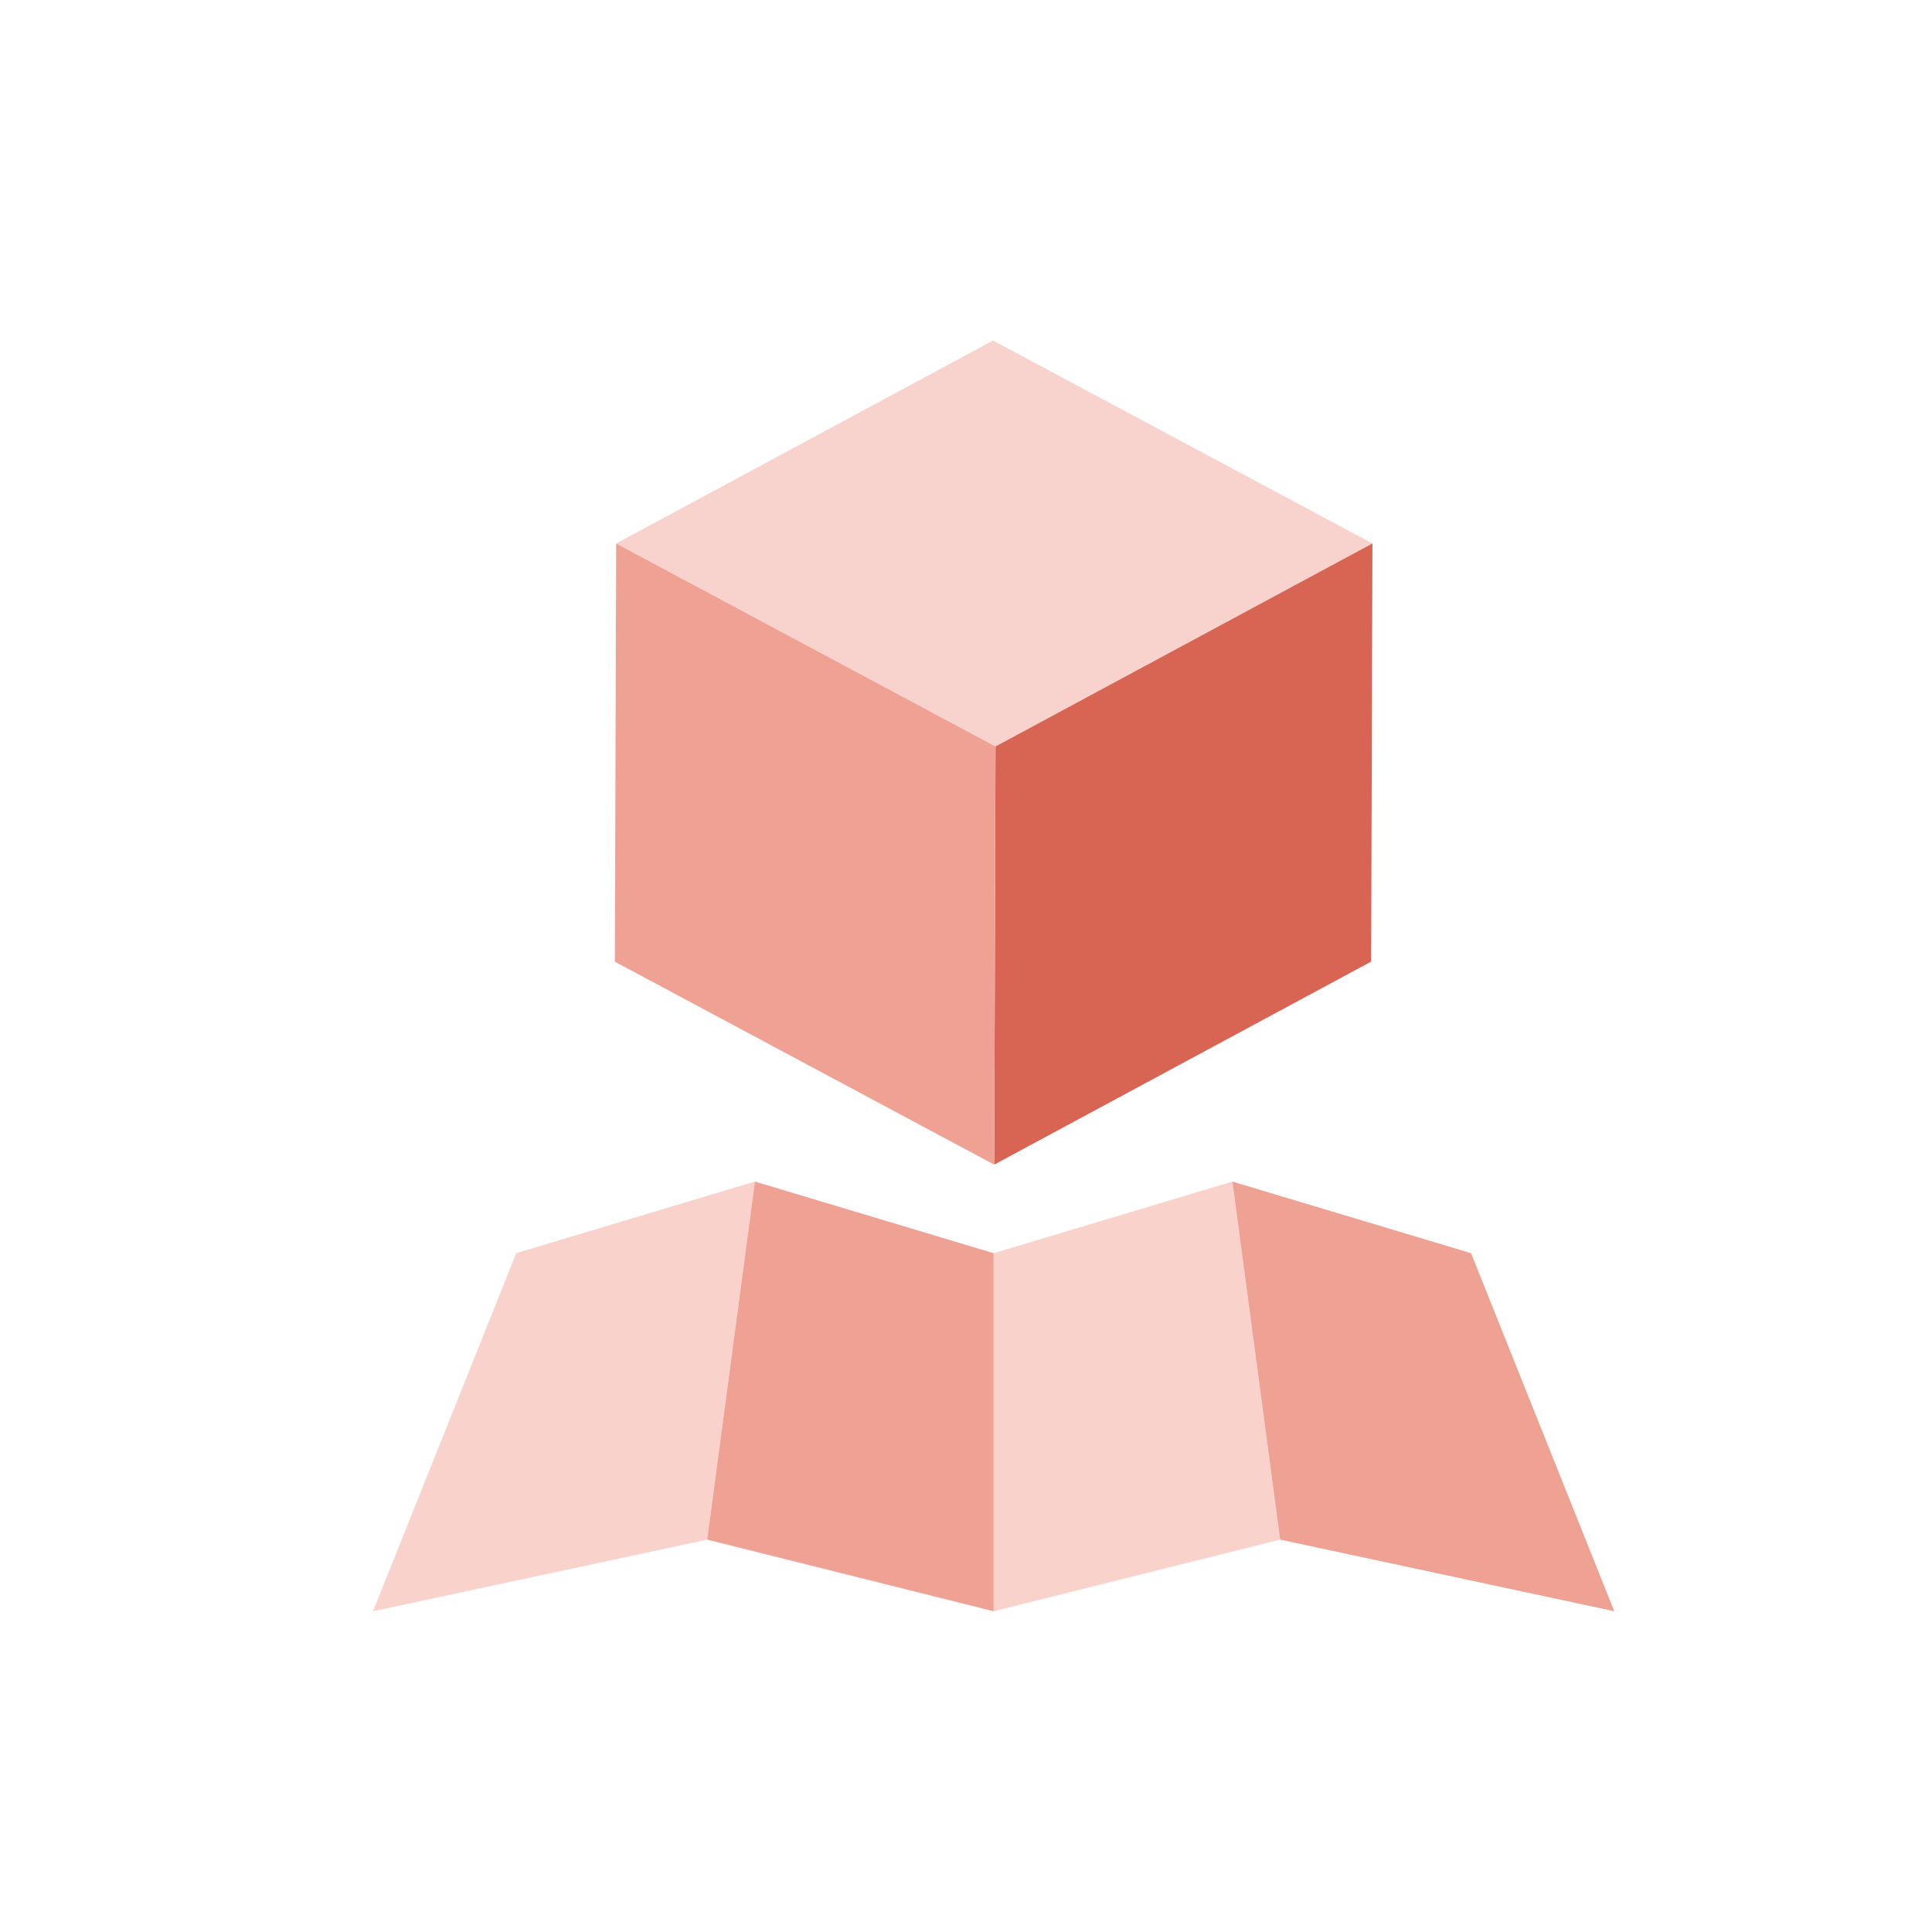 <svg xmlns="http://www.w3.org/2000/svg" xmlns:xlink="http://www.w3.org/1999/xlink" width="132" height="132" viewBox="0 0 132 132"><defs><filter id="a" x="0" y="0" width="132" height="132" filterUnits="userSpaceOnUse"><feOffset input="SourceAlpha"/><feGaussianBlur stdDeviation="7.5" result="b"/><feFlood flood-color="#454545" flood-opacity="0.102" result="c"/><feComposite operator="out" in="SourceGraphic" in2="b"/><feComposite operator="in" in="c"/><feComposite operator="in" in2="SourceGraphic"/></filter></defs><g transform="translate(-888)"><g data-type="innerShadowGroup"><circle cx="66" cy="66" r="66" transform="translate(888)" fill="#fff"/><g transform="matrix(1, 0, 0, 1, 888, 0)" filter="url(#a)"><circle cx="66" cy="66" r="66" fill="#fff"/></g></g><path d="M955.848,23.267,930.1,37.134,956.016,51l25.752-13.867Z" fill="#f8d2cc"/><path d="M956.016,51l-.087,28.57L981.681,65.7l.087-28.57Z" fill="#d86454"/><path d="M930.009,65.705l25.92,13.867L956.016,51,930.1,37.134Z" fill="#efa194"/><path d="M972.2,80.729l-16.309,4.893v24.463l19.571-4.893Z" fill="#f8d2cb"/><path d="M972.2,80.729l3.262,24.463,22.832,4.893-9.785-24.463Z" fill="#efa194"/><path d="M923.27,85.622l-9.785,24.463,22.832-4.893,3.263-24.463Z" fill="#f8d2cb"/><path d="M939.579,80.729l-3.262,24.463,19.571,4.893V85.622Z" fill="#efa194"/></g></svg>